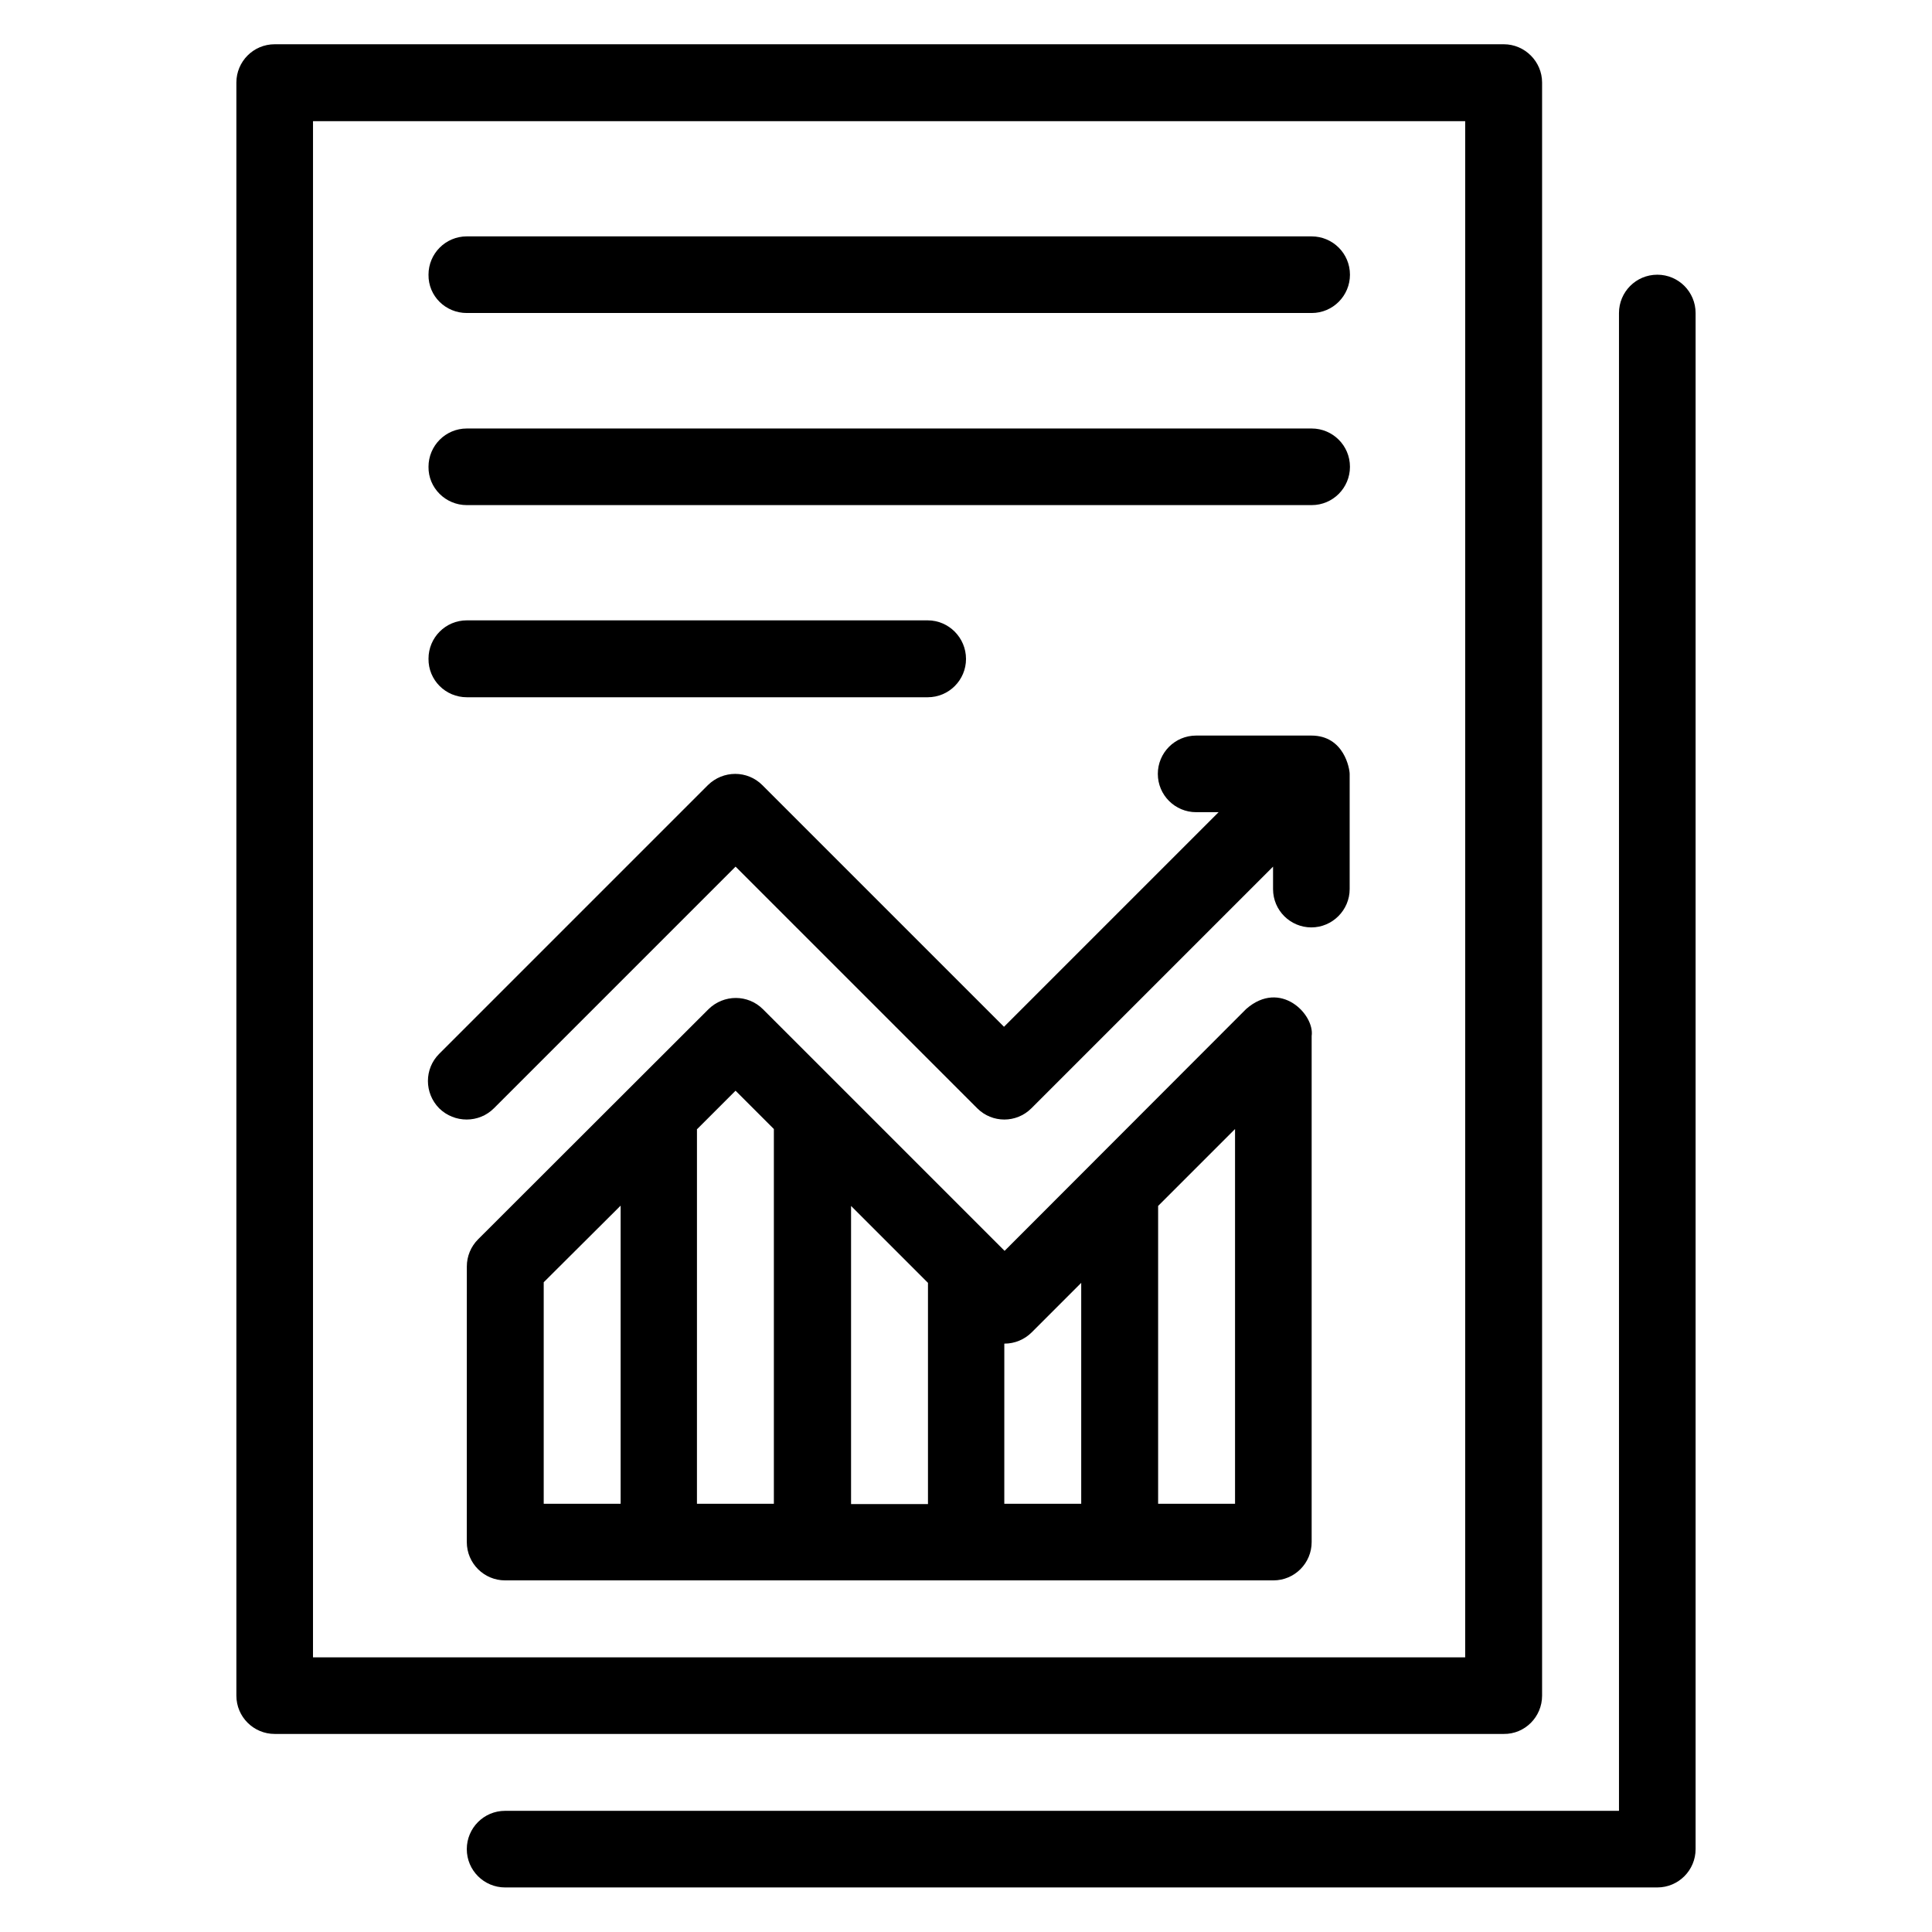 <?xml version="1.0" encoding="UTF-8"?>
<!-- Uploaded to: SVG Repo, www.svgrepo.com, Generator: SVG Repo Mixer Tools -->
<svg fill="#000000" width="800px" height="800px" version="1.1" viewBox="144 144 512 512" xmlns="http://www.w3.org/2000/svg">
 <g>
  <path d="m552.67 593.36v-427.48c0-5.57-4.578-10.152-10.152-10.152h-325.72c-5.652 0-10.156 4.582-10.156 10.152v427.48c0 5.648 4.582 10.152 10.152 10.152h325.72c5.578 0.074 10.156-4.504 10.156-10.152zm-20.383-10.152h-305.34l0.004-407.09h305.34z"/>
  <path d="m583.2 216.8c-5.648 0-10.152 4.582-10.152 10.152v396.94l-295.19-0.004c-5.648 0-10.152 4.582-10.152 10.152 0 5.648 4.582 10.152 10.152 10.152h305.34c5.648 0 10.152-4.582 10.152-10.152v-407.09c0-5.574-4.504-10.152-10.152-10.152z"/>
  <path d="m267.71 226.95h223.89c5.648 0 10.152-4.582 10.152-10.152 0-5.648-4.582-10.152-10.152-10.152l-223.89-0.004c-5.648 0-10.152 4.582-10.152 10.152-0.078 5.652 4.504 10.156 10.152 10.156z"/>
  <path d="m267.71 277.86h223.89c5.648 0 10.152-4.582 10.152-10.152 0-5.648-4.582-10.152-10.152-10.152h-223.89c-5.648 0-10.152 4.582-10.152 10.152-0.078 5.57 4.504 10.152 10.152 10.152z"/>
  <path d="m267.71 328.78h122.14c5.648 0 10.152-4.582 10.152-10.152 0-5.648-4.582-10.227-10.152-10.227h-122.14c-5.648 0-10.152 4.582-10.152 10.152-0.078 5.648 4.504 10.227 10.152 10.227z"/>
  <path d="m474.27 411.37-64.043 64.121-64.043-64.043c-3.969-3.969-10.383-3.969-14.426 0l-61.066 60.992c-1.91 1.91-2.977 4.504-2.977 7.176l-0.008 73.051c0 5.648 4.582 10.152 10.152 10.152h203.59c5.648 0 10.152-4.582 10.152-10.152v-134.12c0.84-5.648-8.246-15.113-17.328-7.176zm-186.18 72.441 20.383-20.305v79.008h-20.383zm40.688-40.609 10.152-10.152 10.152 10.152v99.312h-20.383l0.004-99.312zm40.762 20.383 20.383 20.383v58.625h-20.383zm40.688 36.488c2.672 0 5.266-1.07 7.176-2.977l13.129-13.129v58.547h-20.383l0.004-42.441zm61.07 42.441h-20.383v-78.93l20.383-20.383z"/>
  <path d="m274.89 437.71 64.043-64.043 64.043 64.043c1.984 1.984 4.582 2.977 7.176 2.977s5.191-0.992 7.176-2.977l64.043-64.043v5.953c0 5.648 4.582 10.152 10.152 10.152 5.574 0 10.152-4.582 10.152-10.152v-30.535c0-1.297-1.449-10.152-10.152-10.152h-30.535c-5.648 0-10.152 4.582-10.152 10.152 0 5.648 4.582 10.152 10.152 10.152h5.953l-56.871 56.871-64.043-64.043c-3.969-3.969-10.383-3.969-14.426 0l-71.219 71.219c-3.969 3.969-3.969 10.383 0 14.426 4.051 3.969 10.539 3.969 14.508 0z"/>
 </g>
</svg>